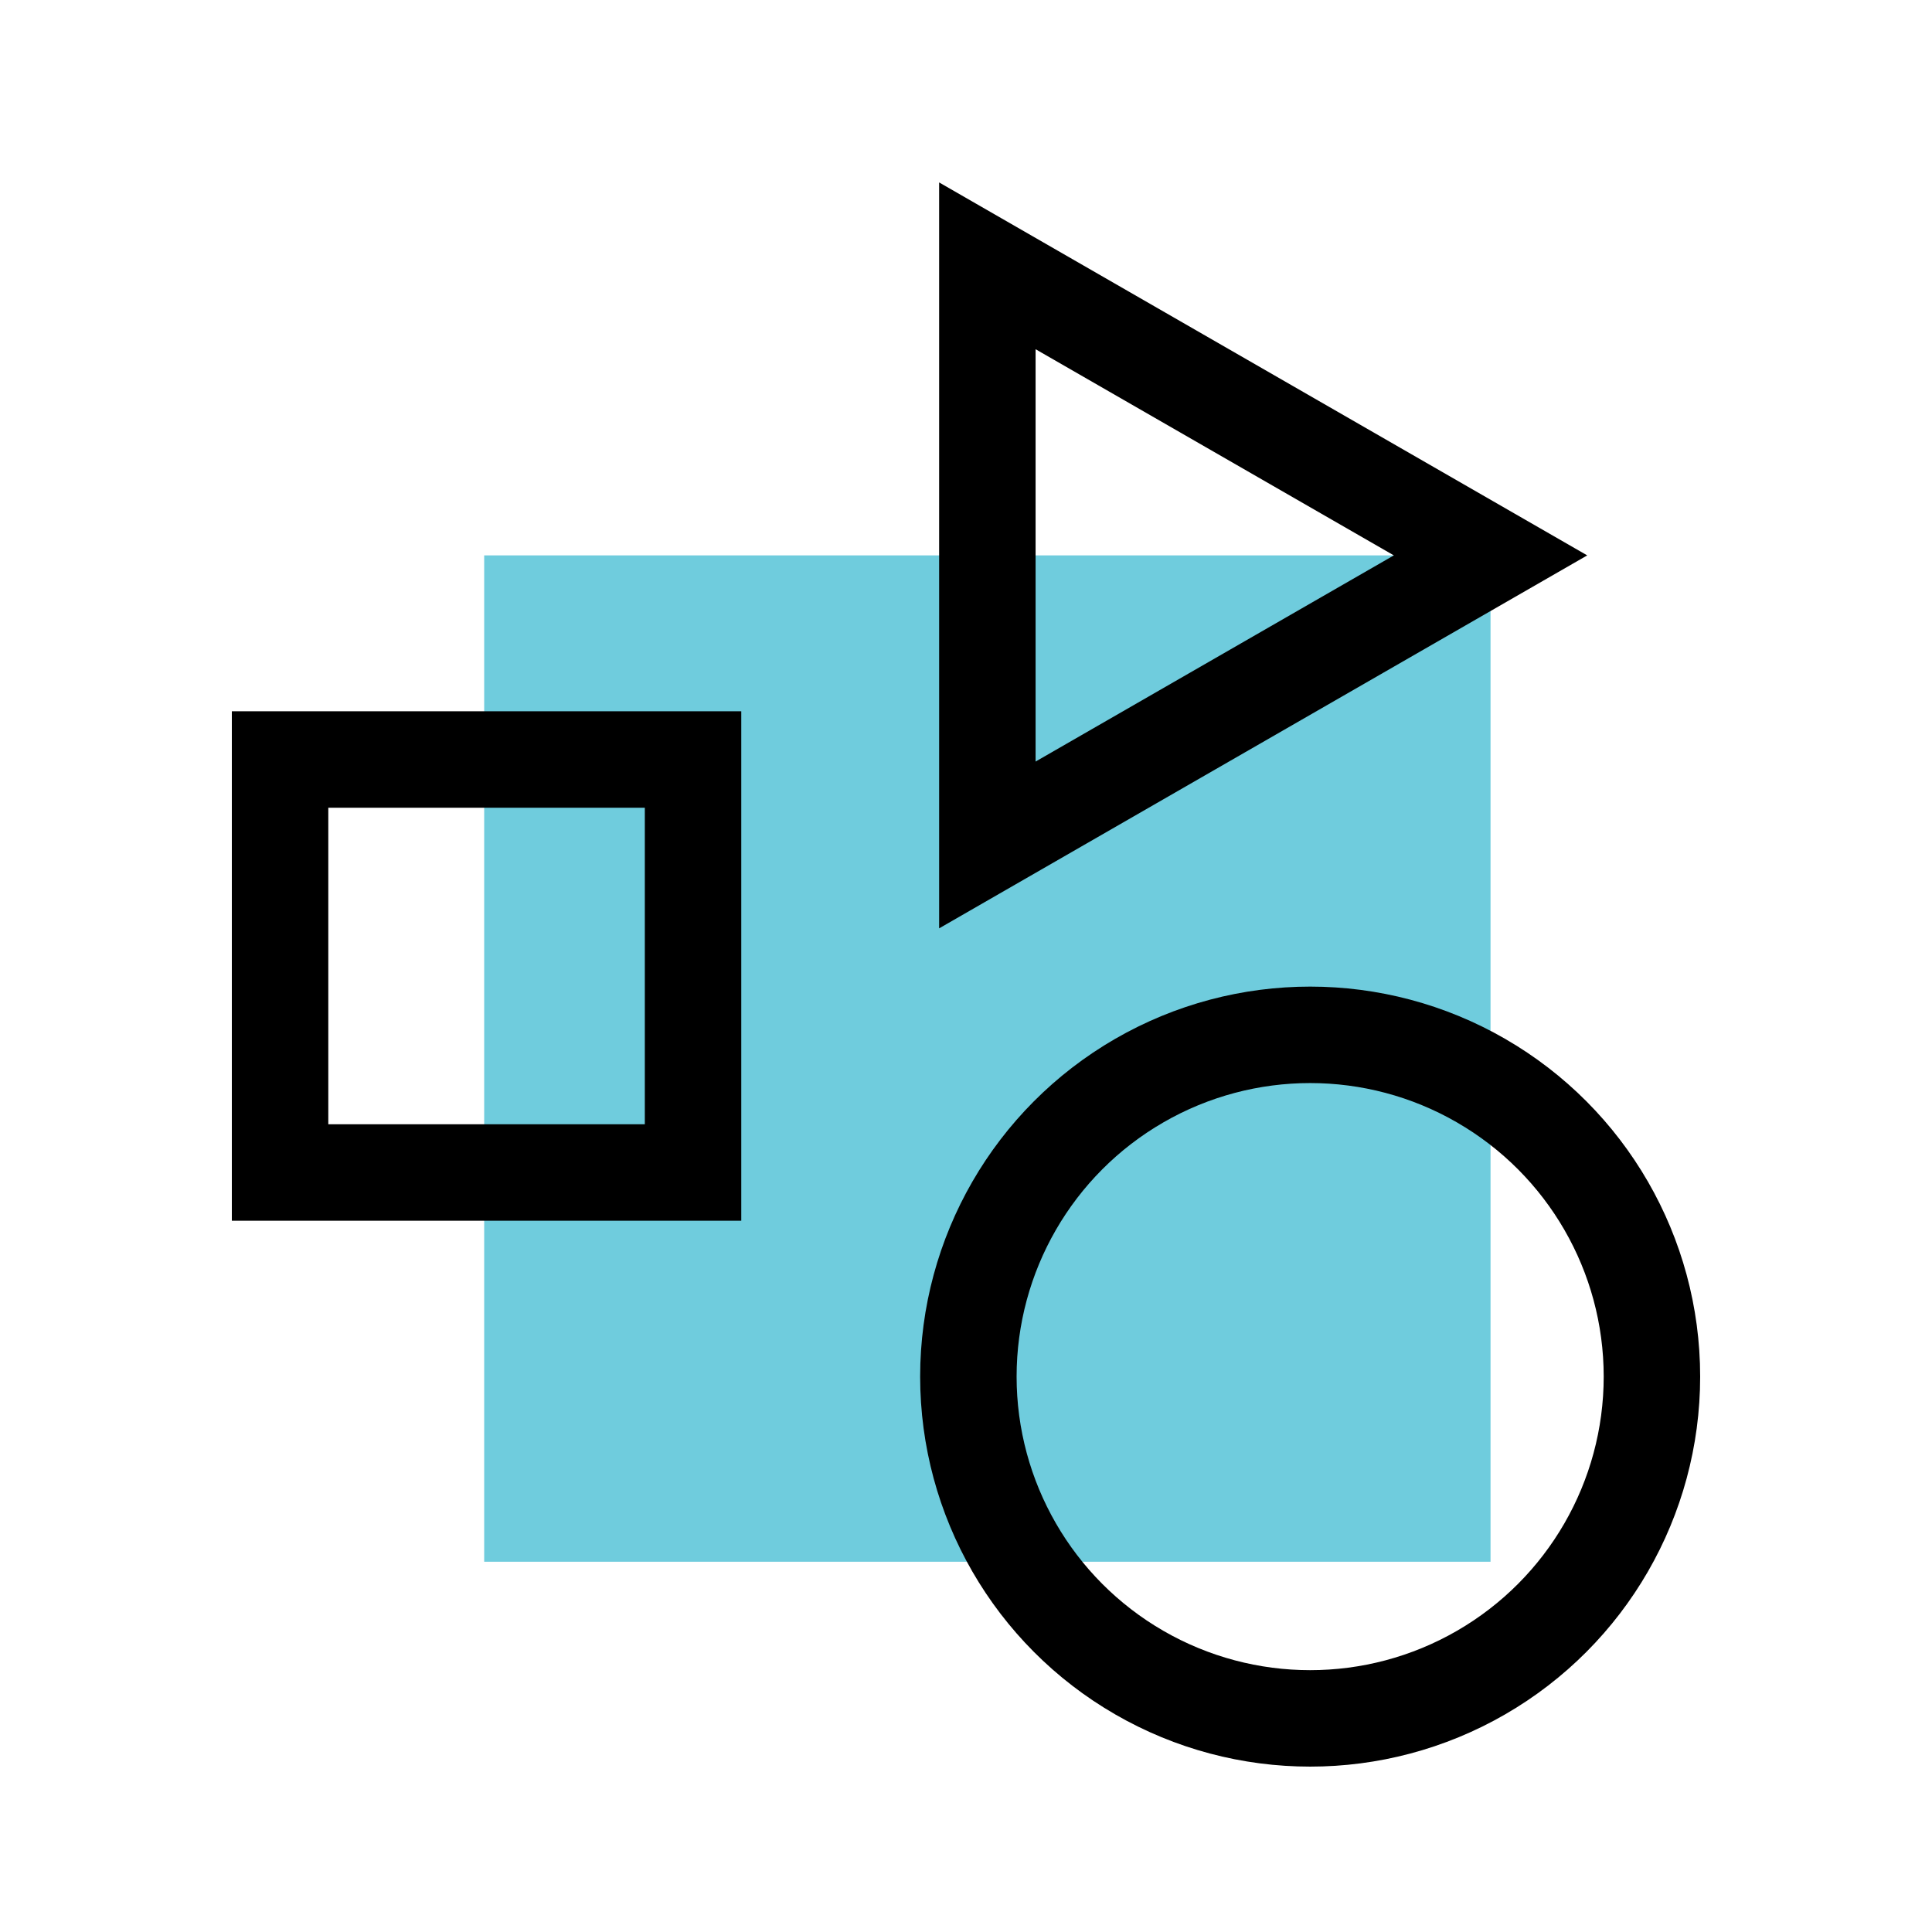 <?xml version="1.0" encoding="UTF-8"?> <!-- Generator: Adobe Illustrator 19.2.1, SVG Export Plug-In . SVG Version: 6.00 Build 0) --> <svg xmlns="http://www.w3.org/2000/svg" xmlns:xlink="http://www.w3.org/1999/xlink" id="Layer_1" x="0px" y="0px" viewBox="0 0 40.7 40.7" style="enable-background:new 0 0 40.7 40.7;" xml:space="preserve"> <style type="text/css"> .st0{fill:#93BE3E;} .st1{fill:#FFFFFF;} .st2{fill:#E62F2D;} .st3{fill:#F47721;} .st4{fill:#5A2F8F;} .st5{fill:none;stroke:url(#SVGID_1_);stroke-miterlimit:10;} .st6{fill:none;stroke:url(#SVGID_2_);stroke-miterlimit:10;} .st7{fill:none;stroke:url(#SVGID_3_);stroke-miterlimit:10;} .st8{fill:none;stroke:url(#SVGID_4_);stroke-miterlimit:10;} .st9{fill:none;stroke:url(#SVGID_5_);stroke-miterlimit:10;} .st10{fill:none;stroke:url(#SVGID_6_);stroke-miterlimit:10;} .st11{fill:none;stroke:url(#SVGID_7_);stroke-miterlimit:10;} .st12{fill:none;stroke:url(#SVGID_8_);stroke-miterlimit:10;} .st13{fill:none;stroke:url(#SVGID_9_);stroke-miterlimit:10;} .st14{fill:none;stroke:url(#SVGID_10_);stroke-miterlimit:10;} .st15{fill:none;stroke:url(#SVGID_11_);stroke-miterlimit:10;} .st16{fill:none;stroke:url(#SVGID_12_);stroke-miterlimit:10;} .st17{fill:none;stroke:url(#SVGID_13_);stroke-miterlimit:10;} .st18{fill:none;stroke:url(#SVGID_14_);stroke-miterlimit:10;} .st19{fill:none;stroke:url(#SVGID_15_);stroke-miterlimit:10;} .st20{fill:none;stroke:#000000;stroke-width:2.032;stroke-miterlimit:10;} .st21{fill:#6FCCDD;} .st22{fill:none;stroke:#000000;stroke-width:2.032;stroke-linejoin:bevel;stroke-miterlimit:10;} </style> <rect x="10.2" y="11.7" class="st21" width="21.2" height="21.2"></rect> <rect x="5.9" y="16" class="st20" width="8.7" height="8.7"></rect> <circle class="st20" cx="27.6" cy="29" r="7.2"></circle> <polygon class="st20" points="31.4,11.7 20.8,17.8 20.8,5.6 "></polygon> </svg> 